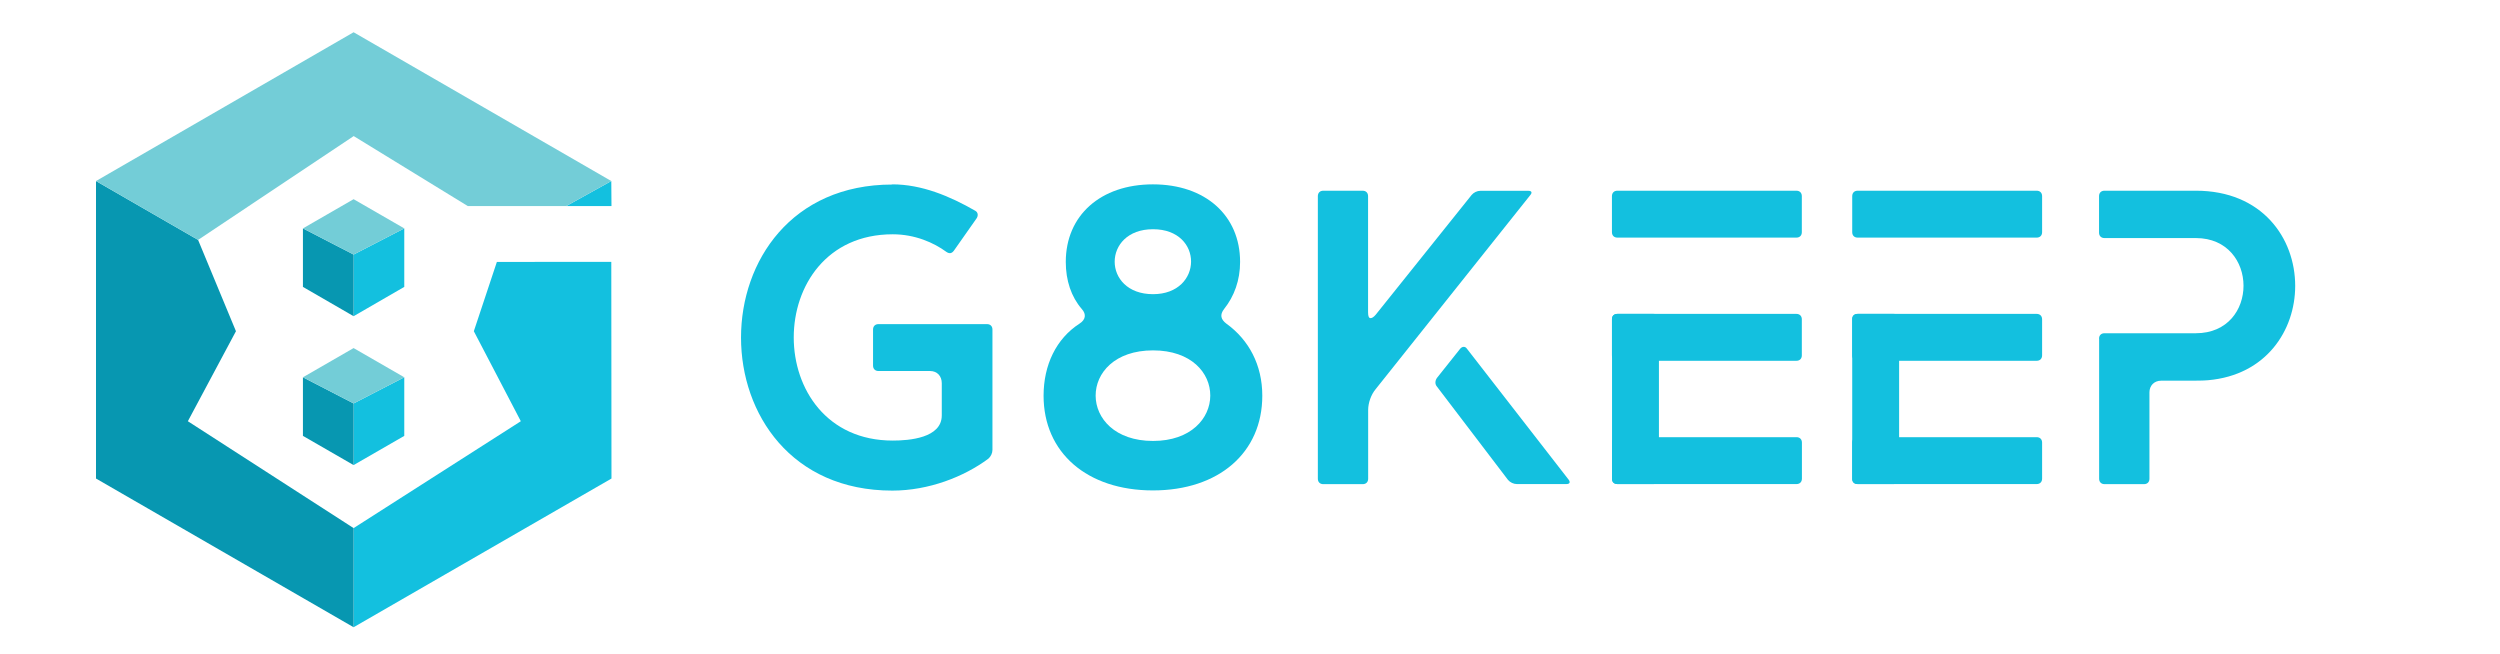 <?xml version="1.0" encoding="UTF-8"?>
<svg xmlns="http://www.w3.org/2000/svg" viewBox="0 0 271.35 71">
  <defs>
    <style>
      .cls-1 {
        fill: none;
      }

      .cls-1, .cls-2, .cls-3, .cls-4 {
        stroke-width: 0px;
      }

      .cls-2 {
        fill: #13c0df;
      }

      .cls-3 {
        fill: #0797b1;
      }

      .cls-4 {
        fill: #73cdd7;
      }
    </style>
  </defs>
  <g id="Layer_1" data-name="Layer 1">
    <rect class="cls-1" x="-9.17" width="440" height="71"/>
  </g>
  <g id="Layer_2" data-name="Layer 2">
    <polygon class="cls-2" points="38.38 68.08 38.38 57.32 56.53 45.72 51.43 35.95 53.93 28.43 66.35 28.42 66.37 51.94 38.38 68.08"/>
    <polyline class="cls-2" points="61.45 22.37 66.37 22.37 66.35 19.65"/>
    <polyline class="cls-3" points="25.61 35.95 20.39 45.72 38.38 57.32 38.38 68.08 10.42 51.94 10.42 19.65 10.42 19.65 21.5 26.04"/>
    <polyline class="cls-4" points="21.5 26.04 10.42 19.65 38.38 3.5 66.35 19.65 61.45 22.37 50.78 22.37 38.39 14.77 21.5 26.04"/>
    <polygon class="cls-2" points="38.38 50.48 38.38 43.79 43.88 40.95 43.88 47.31 38.38 50.48"/>
    <polygon class="cls-3" points="38.38 50.48 38.38 43.79 32.88 40.95 32.88 47.31 38.38 50.48"/>
    <polygon class="cls-4" points="32.88 40.95 38.38 43.79 43.88 40.95 38.38 37.78 32.88 40.95"/>
    <polygon class="cls-2" points="38.38 34.32 38.38 27.63 43.88 24.79 43.88 31.14 38.38 34.32"/>
    <polygon class="cls-3" points="38.38 34.32 38.38 27.63 32.88 24.79 32.88 31.14 38.38 34.32"/>
    <polygon class="cls-4" points="32.88 24.79 38.38 27.63 43.88 24.79 38.38 21.62 32.88 24.79"/>
    <g>
      <path class="cls-2" d="M96.85,20.01c3.18,0,6.23,1.27,9.01,2.87.32.18.32.55.14.82l-2.46,3.5c-.23.32-.5.36-.82.14-1.36-1-3.41-1.91-5.82-1.91-14.33,0-14.33,22.39,0,22.39,1.77,0,5.32-.27,5.32-2.73v-3.5c0-.77-.5-1.32-1.27-1.32h-5.6c-.36,0-.59-.23-.59-.59v-3.91c0-.36.23-.59.59-.59h11.78c.36,0,.59.23.59.59v13.06c0,.36-.18.73-.45.96-2.64,1.96-6.46,3.46-10.42,3.46-10.97,0-16.42-8.33-16.42-16.61s5.46-16.61,16.42-16.61Z"/>
      <path class="cls-2" d="M117.18,35.12c.64-.41.77-1,.23-1.59-1.14-1.32-1.73-3.09-1.73-5.1,0-5.05,3.78-8.42,9.46-8.42s9.46,3.37,9.46,8.42c0,2-.64,3.73-1.73,5.1-.5.64-.36,1.14.23,1.59,2.46,1.77,3.91,4.5,3.91,7.83,0,6.19-4.73,10.28-11.87,10.28s-11.87-4.09-11.87-10.28c0-3.32,1.36-6.19,3.91-7.83ZM125.15,47.86c8.24,0,8.33-9.83,0-9.83s-8.28,9.83,0,9.83ZM125.15,31.93c5.46,0,5.55-7.05,0-7.05s-5.55,7.05,0,7.05Z"/>
      <path class="cls-2" d="M143.62,20.7h4.28c.36,0,.59.23.59.59v12.6c0,.45.09.64.27.64.14,0,.32-.09.55-.36l10.42-13.01c.23-.27.59-.45.96-.45h5.19c.36,0,.45.18.23.45l-16.79,21.07c-.5.59-.82,1.5-.82,2.27v7.46c0,.36-.23.59-.59.59h-4.28c-.36,0-.59-.23-.59-.59v-30.67c0-.36.23-.59.59-.59ZM155.99,40.99l2.5-3.14c.23-.27.55-.27.73,0l11.06,14.24c.18.27.09.45-.27.45h-5.37c-.36,0-.73-.18-.96-.45l-7.73-10.15c-.23-.27-.18-.68.05-.96Z"/>
      <path class="cls-2" d="M174.96,25.2v-3.91c0-.36.23-.59.59-.59h19.43c.36,0,.59.23.59.59v3.91c0,.36-.23.59-.59.59h-19.43c-.36,0-.59-.23-.59-.59ZM174.96,34.66c0-.36.23-.59.59-.59h19.43c.36,0,.59.23.59.59v3.91c0,.36-.23.59-.59.59h-19.43c-.36,0-.59-.23-.59-.59v-3.91ZM175.56,47.45h19.43c.36,0,.59.23.59.59v3.91c0,.36-.23.59-.59.59h-19.43c-.36,0-.59-.23-.59-.59v-3.91c0-.36.23-.59.59-.59Z"/>
      <path class="cls-2" d="M201.04,25.2v-3.91c0-.36.23-.59.59-.59h19.43c.36,0,.59.23.59.59v3.91c0,.36-.23.59-.59.59h-19.43c-.36,0-.59-.23-.59-.59ZM201.04,34.66c0-.36.23-.59.59-.59h19.43c.36,0,.59.23.59.59v3.91c0,.36-.23.59-.59.59h-19.43c-.36,0-.59-.23-.59-.59v-3.91ZM201.63,47.45h19.43c.36,0,.59.23.59.59v3.91c0,.36-.23.59-.59.59h-19.43c-.36,0-.59-.23-.59-.59v-3.91c0-.36.23-.59.59-.59Z"/>
      <path class="cls-2" d="M227.83,36.76c0-.36.23-.59.59-.59h9.92c6.92,0,6.87-10.33,0-10.33h-9.92c-.36,0-.59-.23-.59-.59v-3.96c0-.36.23-.59.59-.59h9.92c7.19,0,10.78,5.14,10.78,10.33,0,4.82-3.14,9.69-9.46,10.24-.55.05-1.32.05-2.59.05h-2.5c-.77,0-1.27.55-1.27,1.27v9.37c0,.36-.23.59-.59.59h-4.28c-.36,0-.59-.23-.59-.59v-15.2Z"/>
    </g>
    <path class="cls-2" d="M175.56,52.54c-.36,0-.59-.2-.59-.53v-17.41c0-.33.23-.53.59-.53h3.91c.36,0,.59.2.59.53v17.41c0,.33-.23.53-.59.53h-3.91Z"/>
    <path class="cls-2" d="M201.63,52.54c-.36,0-.59-.2-.59-.53v-17.41c0-.33.23-.53.59-.53h3.91c.36,0,.59.2.59.53v17.41c0,.33-.23.53-.59.53h-3.91Z"/>
  </g>
</svg>